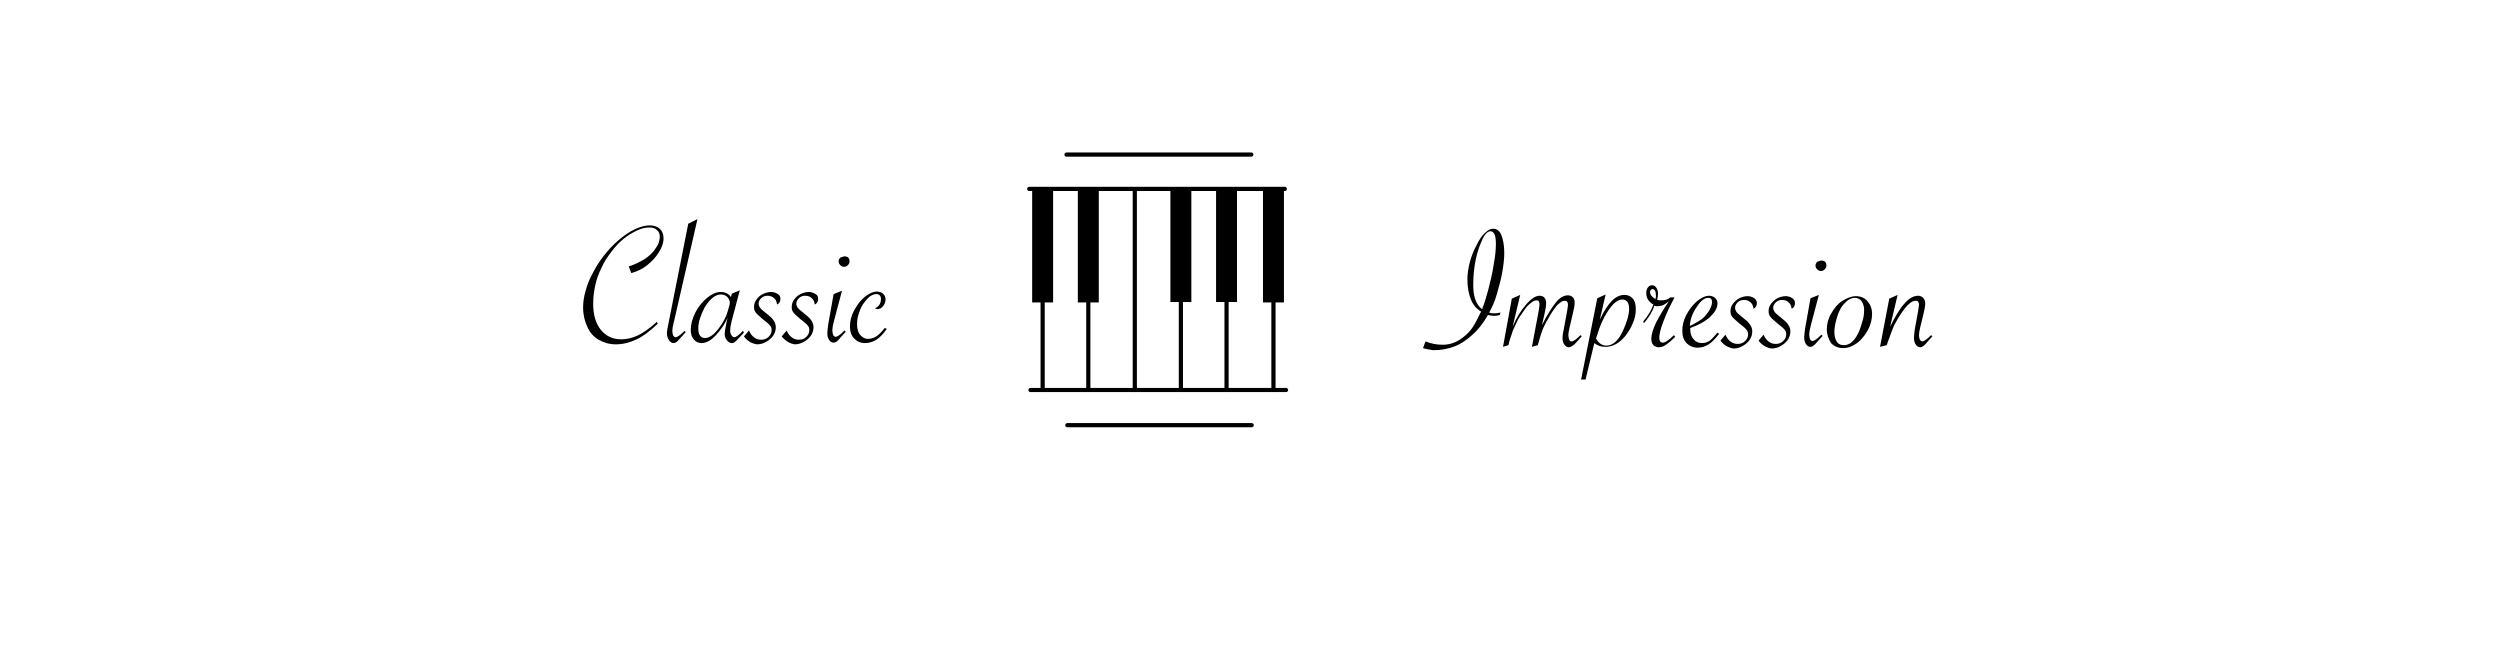 <?xml version="1.0" encoding="utf-8"?>
<!-- Generator: Adobe Illustrator 23.0.3, SVG Export Plug-In . SVG Version: 6.00 Build 0)  -->
<svg version="1.1" id="Layer_1" xmlns="http://www.w3.org/2000/svg" xmlns:xlink="http://www.w3.org/1999/xlink" x="0px" y="0px"
	 viewBox="0 0 596.8 155.9" style="enable-background:new 0 0 596.8 155.9;" xml:space="preserve">
<style type="text/css">
	.st0{enable-background:new    ;}
	.st1{stroke:#000000;stroke-linecap:round;stroke-miterlimit:10;}
	.st2{stroke:#000000;stroke-width:5;stroke-miterlimit:10;}
</style>
<g class="st0">
	<path d="M339.7,83.1l0.6-1.6c1.2,0.5,2.6,0.8,4.1,0.8c1.8,0,3.4-0.6,4.9-1.8c0.9-0.7,1.6-1.4,2.2-2.3c0.6-0.9,1.2-2,1.9-3.5
		l0.2-0.3c-1.2-0.7-2-1.7-2.5-3s-0.8-2.8-0.8-4.7c0-1.3,0.2-2.7,0.6-4.2c0.4-1.5,1-2.9,1.7-4.2c0.6-1.2,1.2-2.1,1.9-2.7
		c0.7-0.7,1.3-1,2-1c0.8,0,1.5,0.5,1.9,1.5s0.7,2.4,0.7,4.3c0,1.4-0.2,3-0.5,4.7c-0.3,1.7-0.8,3.4-1.3,5.2c-0.5,1.8-1.2,3.2-1.8,4.3
		c0.4,0.2,0.8,0.2,1.3,0.2s0.9-0.1,1.4-0.2l-0.2,0.6c-0.4,0.1-0.8,0.2-1.3,0.2s-1-0.1-1.5-0.2c-1.1,1.9-2.3,3.5-3.7,4.7
		c-1.3,1.2-2.7,2.2-4.3,2.8c-1.5,0.6-3.2,0.9-5.1,0.9C341,83.4,340.2,83.3,339.7,83.1z M353.8,73.8c0.5-1.2,1-2.8,1.5-4.7
		c0.5-2,1-4,1.3-6.1c0.4-2.1,0.5-3.7,0.5-4.8c0-0.9-0.1-1.7-0.3-2.2s-0.6-0.8-1-0.8c-0.6,0-1.3,0.6-1.9,1.9
		c-0.6,1.3-1.2,2.9-1.6,4.8c-0.4,2-0.6,3.9-0.6,5.8C351.6,70.7,352.4,72.8,353.8,73.8z"/>
	<path d="M367.1,82.4l-1.4,0.4l1.6-8.5l0.1-0.7c0.1-0.4,0.1-0.7,0.1-1c0-0.6-0.2-0.9-0.7-0.9s-1,0.3-1.7,0.9
		c-0.7,0.6-1.3,1.5-2.1,2.7c-0.5,0.7-0.9,1.5-1.2,2.2s-0.7,1.4-0.9,2.2c-0.3,0.8-0.6,1.7-0.8,2.7l-1.3,0.4l2.1-11.5l2-0.9l-1.8,7.6
		c0.9-2.2,2-3.9,3.2-5.3c1.2-1.4,2.3-2.1,3.2-2.1c1,0,1.6,0.6,1.6,1.8c0,0.4-0.1,1.1-0.3,2.1l-0.7,3.1c1.3-2.6,2.5-4.4,3.4-5.5
		c0.9-1.1,1.9-1.6,2.8-1.6c0.5,0,0.9,0.2,1.2,0.5s0.4,0.7,0.4,1.3c0,0.5-0.1,1.2-0.4,2.4l-0.6,2.6l-0.2,0.8
		c-0.2,0.9-0.3,1.5-0.3,1.9c0,0.4,0.1,0.8,0.2,1.1c0.1,0.3,0.3,0.4,0.6,0.4c0.4,0,1.1-0.5,2.1-1.5l0.3,0.3l-0.2,0.2
		c-0.8,0.9-1.4,1.6-1.8,1.9c-0.4,0.3-0.7,0.5-1.1,0.5s-0.8-0.2-1.1-0.7c-0.3-0.4-0.4-1-0.4-1.6c0-0.4,0.1-1.1,0.3-2l0.8-4.3l0.1-0.7
		c0.1-0.4,0.1-0.8,0.1-1s-0.1-0.5-0.2-0.6c-0.2-0.2-0.4-0.2-0.6-0.2c-0.3,0-0.6,0.1-1,0.4s-0.8,0.6-1.2,1.2
		c-0.4,0.5-0.9,1.2-1.4,2.1c-0.7,1.2-1.3,2.3-1.7,3.3C367.9,79.6,367.5,80.9,367.1,82.4z"/>
	<path d="M377.4,90.8l3.9-19.6l2-0.9l-1.4,6c1-2.1,2-3.6,2.9-4.5c0.9-0.9,1.9-1.4,3-1.4c0.8,0,1.5,0.3,2,0.9
		c0.5,0.6,0.7,1.5,0.7,2.5c0,1.1-0.2,2.2-0.7,3.3c-0.4,1.1-1.1,2.2-1.8,3.1c-1.4,1.7-3,2.6-4.7,2.6c-1.1,0-2-0.3-2.7-0.9l-2.1,8.7
		h-1.1L377.4,90.8L377.4,90.8z M381,80.8c0.6,1.1,1.4,1.7,2.5,1.7c1.5,0,2.9-1.2,4-3.7c0.9-2,1.4-3.7,1.4-5c0-0.7-0.1-1.3-0.4-1.7
		c-0.3-0.4-0.7-0.6-1.2-0.6c-0.8,0-1.7,0.5-2.6,1.6c-0.9,1.1-1.6,2.3-2.2,3.6c-0.2,0.5-0.5,1.1-0.7,1.7c-0.2,0.6-0.4,1.2-0.6,1.8
		L381,80.8z"/>
	<path d="M392.3,76.7c1.2-1.4,2-2.8,2.4-4c-1.1-0.6-1.7-1.5-1.7-2.7c0-0.6,0.1-1,0.4-1.4c0.3-0.4,0.6-0.5,1-0.5s0.8,0.2,1,0.6
		c0.3,0.4,0.4,0.9,0.4,1.5c0,0.4-0.1,0.9-0.2,1.4c0.4,0.1,0.7,0.1,1,0.1c0.9,0,1.6-0.2,2.1-0.7h1l-0.1,0.3c-1,1.8-1.8,3.6-2.5,5.4
		s-1,3.1-1,4c0,0.3,0.1,0.6,0.2,0.8c0.2,0.2,0.4,0.3,0.6,0.3c0.6,0,1.5-0.6,2.7-1.8l0.3,0.4c-0.4,0.4-1,1-1.8,1.6
		c-0.7,0.6-1.4,0.9-2.1,0.9c-0.5,0-1-0.2-1.3-0.5s-0.5-0.9-0.5-1.5c0-1,0.4-2.4,1.2-4c0.3-0.6,0.7-1.3,1.1-2c0.5-0.8,1-1.7,1.7-2.7
		l0.2-0.3c-0.5,0.4-0.9,0.7-1.3,0.9c-0.4,0.2-0.9,0.3-1.4,0.3c-0.2,0-0.5,0-0.8-0.1c-0.4,1.4-1.3,2.8-2.5,4.2L392.3,76.7z
		 M395.2,71.4c0.1-0.3,0.1-0.6,0.1-0.9c0-0.5-0.1-0.9-0.2-1.1c-0.2-0.3-0.4-0.4-0.6-0.4c-0.1,0-0.3,0.1-0.4,0.2
		c-0.1,0.1-0.2,0.3-0.2,0.5C393.9,70.3,394.3,70.9,395.2,71.4z"/>
	<path d="M410,79.4l0.4,0.3c-0.9,1.1-1.7,2-2.5,2.5s-1.7,0.8-2.6,0.8c-1.1,0-2-0.4-2.7-1.1c-0.7-0.8-1-1.7-1-3c0-1.2,0.3-2.5,1-3.8
		s1.5-2.3,2.5-3.2c1-0.8,2-1.3,2.9-1.3c0.6,0,1,0.2,1.4,0.5s0.6,0.8,0.6,1.3c0,1.1-0.6,2.1-1.7,3.2c-1.2,1.1-2.8,2-4.8,2.7
		c0,0.1,0,0.2,0,0.4c0,1,0.3,1.7,0.8,2.3s1.2,0.9,2,0.9c0.7,0,1.3-0.2,1.9-0.6C408.7,80.9,409.3,80.2,410,79.4z M403.4,77.8
		c1.5-0.7,2.7-1.4,3.5-2.2c0.5-0.6,1-1.2,1.3-1.8s0.5-1.2,0.5-1.7c0-0.7-0.3-1-0.9-1c-0.9,0-1.8,0.7-2.7,2.1
		C404.1,74.6,403.5,76.1,403.4,77.8z"/>
	<path d="M410.7,81.3l1.2-1.4c0.6,1.4,1.6,2.2,2.9,2.2c0.7,0,1.3-0.2,1.8-0.7s0.7-1,0.7-1.6c0-0.4-0.1-0.8-0.4-1.1
		c-0.2-0.3-0.8-0.8-1.7-1.5c-0.8-0.7-1.4-1.2-1.7-1.6c-0.3-0.4-0.4-0.8-0.4-1.3c0-0.7,0.2-1.3,0.6-1.8s0.9-1,1.5-1.3s1.3-0.5,2-0.5
		c0.6,0,1.1,0.2,1.6,0.5c0.4,0.3,0.6,0.7,0.6,1.2c0,0.6-0.3,1.1-0.8,1.3c-0.1-0.7-0.3-1.2-0.7-1.5c-0.4-0.4-0.9-0.6-1.6-0.6
		c-0.6,0-1.1,0.2-1.5,0.6c-0.4,0.4-0.6,0.8-0.6,1.3c0,0.6,0.4,1.2,1.1,1.7l1.2,1c1.2,0.9,1.8,1.9,1.8,2.9c0,0.7-0.2,1.4-0.6,2
		c-0.4,0.6-1,1.1-1.7,1.5c-0.7,0.4-1.4,0.6-2.2,0.6C412.6,83,411.5,82.4,410.7,81.3z"/>
	<path d="M419.8,81.3l1.2-1.4c0.6,1.4,1.6,2.2,2.9,2.2c0.7,0,1.3-0.2,1.8-0.7s0.7-1,0.7-1.6c0-0.4-0.1-0.8-0.4-1.1
		c-0.2-0.3-0.8-0.8-1.7-1.5c-0.8-0.7-1.4-1.2-1.7-1.6c-0.3-0.4-0.4-0.8-0.4-1.3c0-0.7,0.2-1.3,0.6-1.8c0.4-0.5,0.9-1,1.5-1.3
		s1.3-0.5,2-0.5c0.6,0,1.1,0.2,1.6,0.5c0.4,0.3,0.6,0.7,0.6,1.2c0,0.6-0.3,1.1-0.8,1.3c-0.1-0.7-0.3-1.2-0.7-1.5
		c-0.4-0.4-0.9-0.6-1.6-0.6c-0.6,0-1.1,0.2-1.5,0.6c-0.4,0.4-0.6,0.8-0.6,1.3c0,0.6,0.4,1.2,1.1,1.7l1.2,1c1.2,0.9,1.8,1.9,1.8,2.9
		c0,0.7-0.2,1.4-0.6,2c-0.4,0.6-1,1.1-1.7,1.5c-0.7,0.4-1.4,0.6-2.2,0.6C421.7,83,420.6,82.4,419.8,81.3z"/>
	<path d="M434.2,70.4l-1.8,6.8c-0.3,1.1-0.5,2-0.5,2.7c0,0.4,0.1,0.8,0.2,1.1c0.2,0.3,0.4,0.4,0.6,0.4c0.4,0,1.1-0.5,2.1-1.5
		l0.3,0.3l-0.2,0.2c-0.8,0.9-1.4,1.6-1.7,1.9c-0.4,0.3-0.7,0.5-1,0.5c-0.4,0-0.8-0.2-1.1-0.7c-0.3-0.4-0.4-1-0.4-1.6
		c0-0.4,0.1-1.1,0.2-2l1.3-7.3L434.2,70.4z M434.8,62.2c0.4,0,0.7,0.1,0.9,0.3c0.2,0.2,0.3,0.5,0.3,0.9c0,0.3-0.1,0.6-0.4,0.9
		c-0.2,0.2-0.5,0.4-0.9,0.4c-0.3,0-0.6-0.1-0.9-0.4c-0.2-0.2-0.4-0.5-0.4-0.9c0-0.3,0.1-0.6,0.4-0.9
		C434.1,62.4,434.4,62.2,434.8,62.2z"/>
	<path d="M436.1,78.6c0-1.2,0.3-2.5,1-3.7s1.5-2.3,2.6-3s2.2-1.2,3.3-1.2c1.2,0,2.1,0.4,2.8,1.2c0.7,0.8,1.1,1.8,1.1,3
		c0,1.3-0.3,2.6-1,3.9c-0.7,1.2-1.5,2.3-2.6,3.1c-1.1,0.8-2.2,1.2-3.3,1.2c-1.2,0-2.1-0.4-2.9-1.2C436.5,80.9,436.1,79.9,436.1,78.6
		z M445,74c0-0.8-0.2-1.5-0.6-2.1c-0.4-0.5-0.9-0.8-1.6-0.8c-0.6,0-1.1,0.2-1.7,0.6c-0.5,0.4-1,0.9-1.5,1.6
		c-0.5,0.8-0.9,1.8-1.2,2.9c-0.3,1.1-0.5,2.1-0.5,3c0,1,0.2,1.8,0.6,2.4c0.4,0.6,1,0.8,1.7,0.8c1.2,0,2.3-0.8,3.2-2.5
		c0.5-0.9,0.8-1.8,1.1-2.9C444.9,75.9,445,74.9,445,74z"/>
	<path d="M448.8,82.8l2.2-11.5l2-0.9l-1.8,7.6c1.2-2.4,2.3-4.3,3.4-5.5c1.1-1.3,2.2-1.9,3.3-1.9c0.5,0,0.9,0.2,1.2,0.5
		s0.5,0.8,0.5,1.4c0,0.3-0.1,0.8-0.2,1.4l-0.2,0.9l-0.6,2.5l-0.2,0.8c-0.2,0.8-0.3,1.5-0.3,1.9c0,0.4,0.1,0.8,0.2,1.1
		c0.2,0.3,0.4,0.4,0.6,0.4c0.4,0,1.1-0.5,2.1-1.5l0.3,0.3l-0.2,0.2c-0.8,0.9-1.4,1.6-1.7,1.9c-0.4,0.3-0.7,0.5-1,0.5
		c-0.4,0-0.8-0.2-1.1-0.7c-0.3-0.4-0.4-1-0.4-1.6c0-0.4,0.1-1.1,0.2-2l0.8-4.4c0.1-0.7,0.2-1.2,0.2-1.5s-0.1-0.5-0.2-0.7
		c-0.2-0.2-0.4-0.2-0.6-0.2c-1,0-2.1,1-3.5,3.1c-0.7,1-1.2,2-1.7,2.9c-0.4,1-0.9,2.3-1.5,4l-0.2,0.6L448.8,82.8z"/>
</g>
<line class="st1" x1="246" y1="93.1" x2="307" y2="93.1"/>
<line class="st1" x1="270.9" y1="45.3" x2="270.9" y2="93.1"/>
<line class="st1" x1="281.9" y1="45.3" x2="281.9" y2="93.1"/>
<line class="st1" x1="292.8" y1="45.3" x2="292.8" y2="93.1"/>
<line class="st1" x1="304" y1="47.5" x2="304" y2="93.1"/>
<line class="st1" x1="259.8" y1="45.3" x2="259.8" y2="93.1"/>
<line class="st1" x1="248.9" y1="45.3" x2="248.9" y2="93.1"/>
<line class="st2" x1="248.9" y1="45.3" x2="248.9" y2="72.2"/>
<line class="st2" x1="259.8" y1="45.3" x2="259.8" y2="72.2"/>
<line class="st2" x1="281.9" y1="45.1" x2="281.9" y2="72.1"/>
<line class="st2" x1="292.8" y1="45.1" x2="292.8" y2="72.1"/>
<line class="st2" x1="304" y1="45.3" x2="304" y2="72.2"/>
<g>
	<path d="M150.7,65.2l-0.6-1.6c1.3-0.4,2.5-1,3.7-1.7c1.2-0.8,2.1-1.6,2.7-2.6c0.7-0.9,1-1.9,1-2.8c0-0.7-0.2-1.2-0.7-1.6
		c-0.4-0.4-1-0.6-1.8-0.6c-0.9,0-1.8,0.2-2.9,0.7c-1,0.5-2.1,1.1-3.1,1.9s-2,1.8-2.9,3c-1,1.3-1.9,2.6-2.5,4
		c-0.7,1.4-1.2,2.8-1.5,4.2s-0.5,2.9-0.5,4.4c0,2.6,0.6,4.7,1.8,6.2c1.2,1.5,2.8,2.3,4.9,2.3c1.3,0,2.6-0.3,3.9-0.9
		c1.3-0.6,2.7-1.6,4.3-3l0.3-0.3l0.2,0.5c-1.7,1.6-3.3,2.9-5,3.7c-1.7,0.8-3.3,1.2-5,1.2c-1.5,0-2.9-0.4-4.1-1.1s-2.1-1.7-2.7-3.1
		c-0.6-1.3-1-2.8-1-4.6c0-1.3,0.2-2.6,0.6-4c0.4-1.4,0.9-2.8,1.7-4.2c0.7-1.4,1.6-2.8,2.6-4.1c1.1-1.4,2.3-2.7,3.6-3.8
		c1.3-1.1,2.6-2,3.9-2.6s2.5-0.9,3.5-0.9s1.8,0.3,2.4,0.8c0.6,0.6,0.9,1.3,0.9,2.3c0,1.1-0.4,2.2-1.1,3.3c-0.7,1.2-1.7,2.2-2.8,3.1
		C153.4,64.2,152.1,64.8,150.7,65.2z"/>
	<path d="M166.5,52.3l-5.5,24l-0.2,0.8c-0.2,0.8-0.3,1.4-0.3,1.9c0,0.4,0.1,0.8,0.2,1.1c0.2,0.3,0.4,0.4,0.6,0.4
		c0.4,0,1.1-0.5,2.1-1.5l0.3,0.3l-0.2,0.2c-0.8,0.9-1.4,1.6-1.7,1.9c-0.3,0.3-0.7,0.5-1,0.5c-0.4,0-0.8-0.2-1.1-0.7
		c-0.3-0.5-0.5-1-0.5-1.6c0-0.4,0.1-1.1,0.3-2l4.8-24.2L166.5,52.3z"/>
	<path d="M176.6,69.3l-2,7.6c-0.2,0.8-0.3,1.5-0.3,2c0,0.4,0.1,0.8,0.3,1.1c0.2,0.3,0.4,0.5,0.7,0.5c0.4,0,1.1-0.5,2-1.5l0.3,0.3
		l-0.2,0.3c-0.7,0.8-1.3,1.4-1.7,1.8c-0.4,0.4-0.7,0.5-1,0.5c-0.4,0-0.8-0.2-1.2-0.7c-0.4-0.5-0.5-1-0.5-1.6c0-0.4,0.2-1.4,0.5-3
		l0.2-0.8c-0.5,1.2-1.2,2.3-2.1,3.4c-1.4,1.8-2.8,2.7-4.1,2.7c-0.8,0-1.4-0.3-1.9-0.9c-0.5-0.6-0.7-1.3-0.7-2.3
		c0-1.3,0.4-2.7,1.1-4.1c0.7-1.4,1.7-2.6,2.8-3.5c1.1-0.9,2.2-1.4,3.2-1.4c1.1,0,1.9,0.4,2.5,1.2l0.2-0.8L176.6,69.3z M174.2,71.9
		c-0.2-0.5-0.4-0.9-0.8-1.2c-0.4-0.3-0.9-0.4-1.4-0.4c-0.6,0-1.3,0.3-1.9,0.8c-0.7,0.6-1.3,1.3-1.9,2.3c-0.4,0.8-0.8,1.7-1.1,2.6
		c-0.3,0.9-0.4,1.7-0.4,2.4s0.1,1.3,0.4,1.7c0.3,0.4,0.7,0.6,1.2,0.6c0.6,0,1.3-0.3,2-0.9c0.7-0.6,1.4-1.5,2.1-2.6
		c0.4-0.6,0.7-1.3,1-1.9c0.2-0.6,0.5-1.5,0.8-2.7L174.2,71.9L174.2,71.9z"/>
	<path d="M177.6,80.3l1.2-1.4c0.6,1.4,1.6,2.2,2.9,2.2c0.7,0,1.3-0.2,1.8-0.7s0.7-1,0.7-1.6c0-0.4-0.1-0.8-0.4-1.1
		c-0.2-0.3-0.8-0.8-1.7-1.5c-0.8-0.7-1.4-1.2-1.7-1.6c-0.3-0.4-0.4-0.8-0.4-1.3c0-0.7,0.2-1.3,0.6-1.8c0.4-0.6,0.9-1,1.5-1.3
		s1.3-0.5,2-0.5c0.6,0,1.1,0.2,1.6,0.5s0.6,0.7,0.6,1.2c0,0.6-0.3,1.1-0.8,1.3c-0.1-0.7-0.3-1.2-0.7-1.5c-0.4-0.4-0.9-0.6-1.6-0.6
		c-0.6,0-1.1,0.2-1.5,0.6c-0.4,0.4-0.6,0.8-0.6,1.3c0,0.6,0.4,1.2,1.1,1.7l1.2,1c1.2,0.9,1.8,1.9,1.8,2.9c0,0.7-0.2,1.4-0.6,2
		c-0.4,0.6-1,1.1-1.7,1.5c-0.7,0.4-1.4,0.6-2.2,0.6C179.4,82,178.4,81.4,177.6,80.3z"/>
	<path d="M186.6,80.3l1.2-1.4c0.6,1.4,1.6,2.2,2.9,2.2c0.7,0,1.3-0.2,1.8-0.7s0.7-1,0.7-1.6c0-0.4-0.1-0.8-0.4-1.1
		c-0.2-0.3-0.8-0.8-1.7-1.5c-0.8-0.7-1.4-1.2-1.7-1.6c-0.3-0.4-0.4-0.8-0.4-1.3c0-0.7,0.2-1.3,0.6-1.8c0.4-0.6,0.9-1,1.5-1.3
		s1.3-0.5,2-0.5c0.6,0,1.1,0.2,1.6,0.5s0.6,0.7,0.6,1.2c0,0.6-0.3,1.1-0.8,1.3c-0.1-0.7-0.3-1.2-0.7-1.5c-0.4-0.4-0.9-0.6-1.6-0.6
		c-0.6,0-1.1,0.2-1.5,0.6c-0.4,0.4-0.6,0.8-0.6,1.3c0,0.6,0.4,1.2,1.1,1.7l1.2,1c1.2,0.9,1.8,1.9,1.8,2.9c0,0.7-0.2,1.4-0.6,2
		c-0.4,0.6-1,1.1-1.7,1.5c-0.7,0.4-1.4,0.6-2.2,0.6C188.5,82,187.5,81.4,186.6,80.3z"/>
	<path d="M201,69.4l-1.8,6.8c-0.3,1.1-0.5,2-0.5,2.7c0,0.4,0.1,0.8,0.2,1.1c0.2,0.3,0.4,0.4,0.6,0.4c0.4,0,1.1-0.5,2.1-1.5l0.3,0.3
		l-0.2,0.2c-0.8,0.9-1.4,1.6-1.7,1.9c-0.3,0.3-0.7,0.5-1,0.5c-0.4,0-0.8-0.2-1.1-0.7c-0.3-0.4-0.4-1-0.4-1.6c0-0.4,0.1-1.1,0.2-2
		l1.3-7.3L201,69.4z M201.6,61.2c0.4,0,0.7,0.1,0.9,0.3c0.2,0.2,0.3,0.5,0.3,0.9c0,0.3-0.1,0.6-0.4,0.9c-0.2,0.2-0.5,0.4-0.9,0.4
		c-0.3,0-0.6-0.1-0.9-0.4c-0.2-0.2-0.4-0.5-0.4-0.9c0-0.3,0.1-0.6,0.4-0.9C201,61.4,201.3,61.2,201.6,61.2z"/>
	<path d="M211.7,78.5c-0.8,1.2-1.7,2.1-2.5,2.6s-1.7,0.8-2.7,0.8c-1.1,0-1.9-0.4-2.6-1.1s-1-1.7-1-2.9c0-1.2,0.3-2.5,1-3.8
		s1.5-2.4,2.5-3.2c1-0.8,2-1.3,2.9-1.3c0.6,0,1.2,0.2,1.5,0.5c0.4,0.4,0.6,0.8,0.6,1.4c0,0.5-0.2,1.1-0.6,1.6s-0.9,0.7-1.3,0.7
		c-0.2,0-0.4-0.1-0.6-0.2c0.9-0.4,1.4-1.2,1.4-2.2c0-0.4-0.1-0.7-0.3-0.9c-0.2-0.2-0.5-0.3-0.8-0.3c-0.5,0-1,0.2-1.6,0.6
		c-0.5,0.4-1,1-1.5,1.7s-0.8,1.5-1.1,2.4c-0.3,0.8-0.4,1.7-0.4,2.5c0,1,0.2,1.9,0.7,2.5c0.5,0.6,1.1,1,1.9,1c0.7,0,1.3-0.2,2-0.6
		c0.6-0.4,1.3-1.1,2-2L211.7,78.5z"/>
</g>
<line class="st1" x1="245.7" y1="45.1" x2="306.7" y2="45.1"/>
<line class="st1" x1="254.6" y1="36.9" x2="298.7" y2="36.9"/>
<line class="st1" x1="254.8" y1="101.5" x2="298.8" y2="101.5"/>
</svg>
